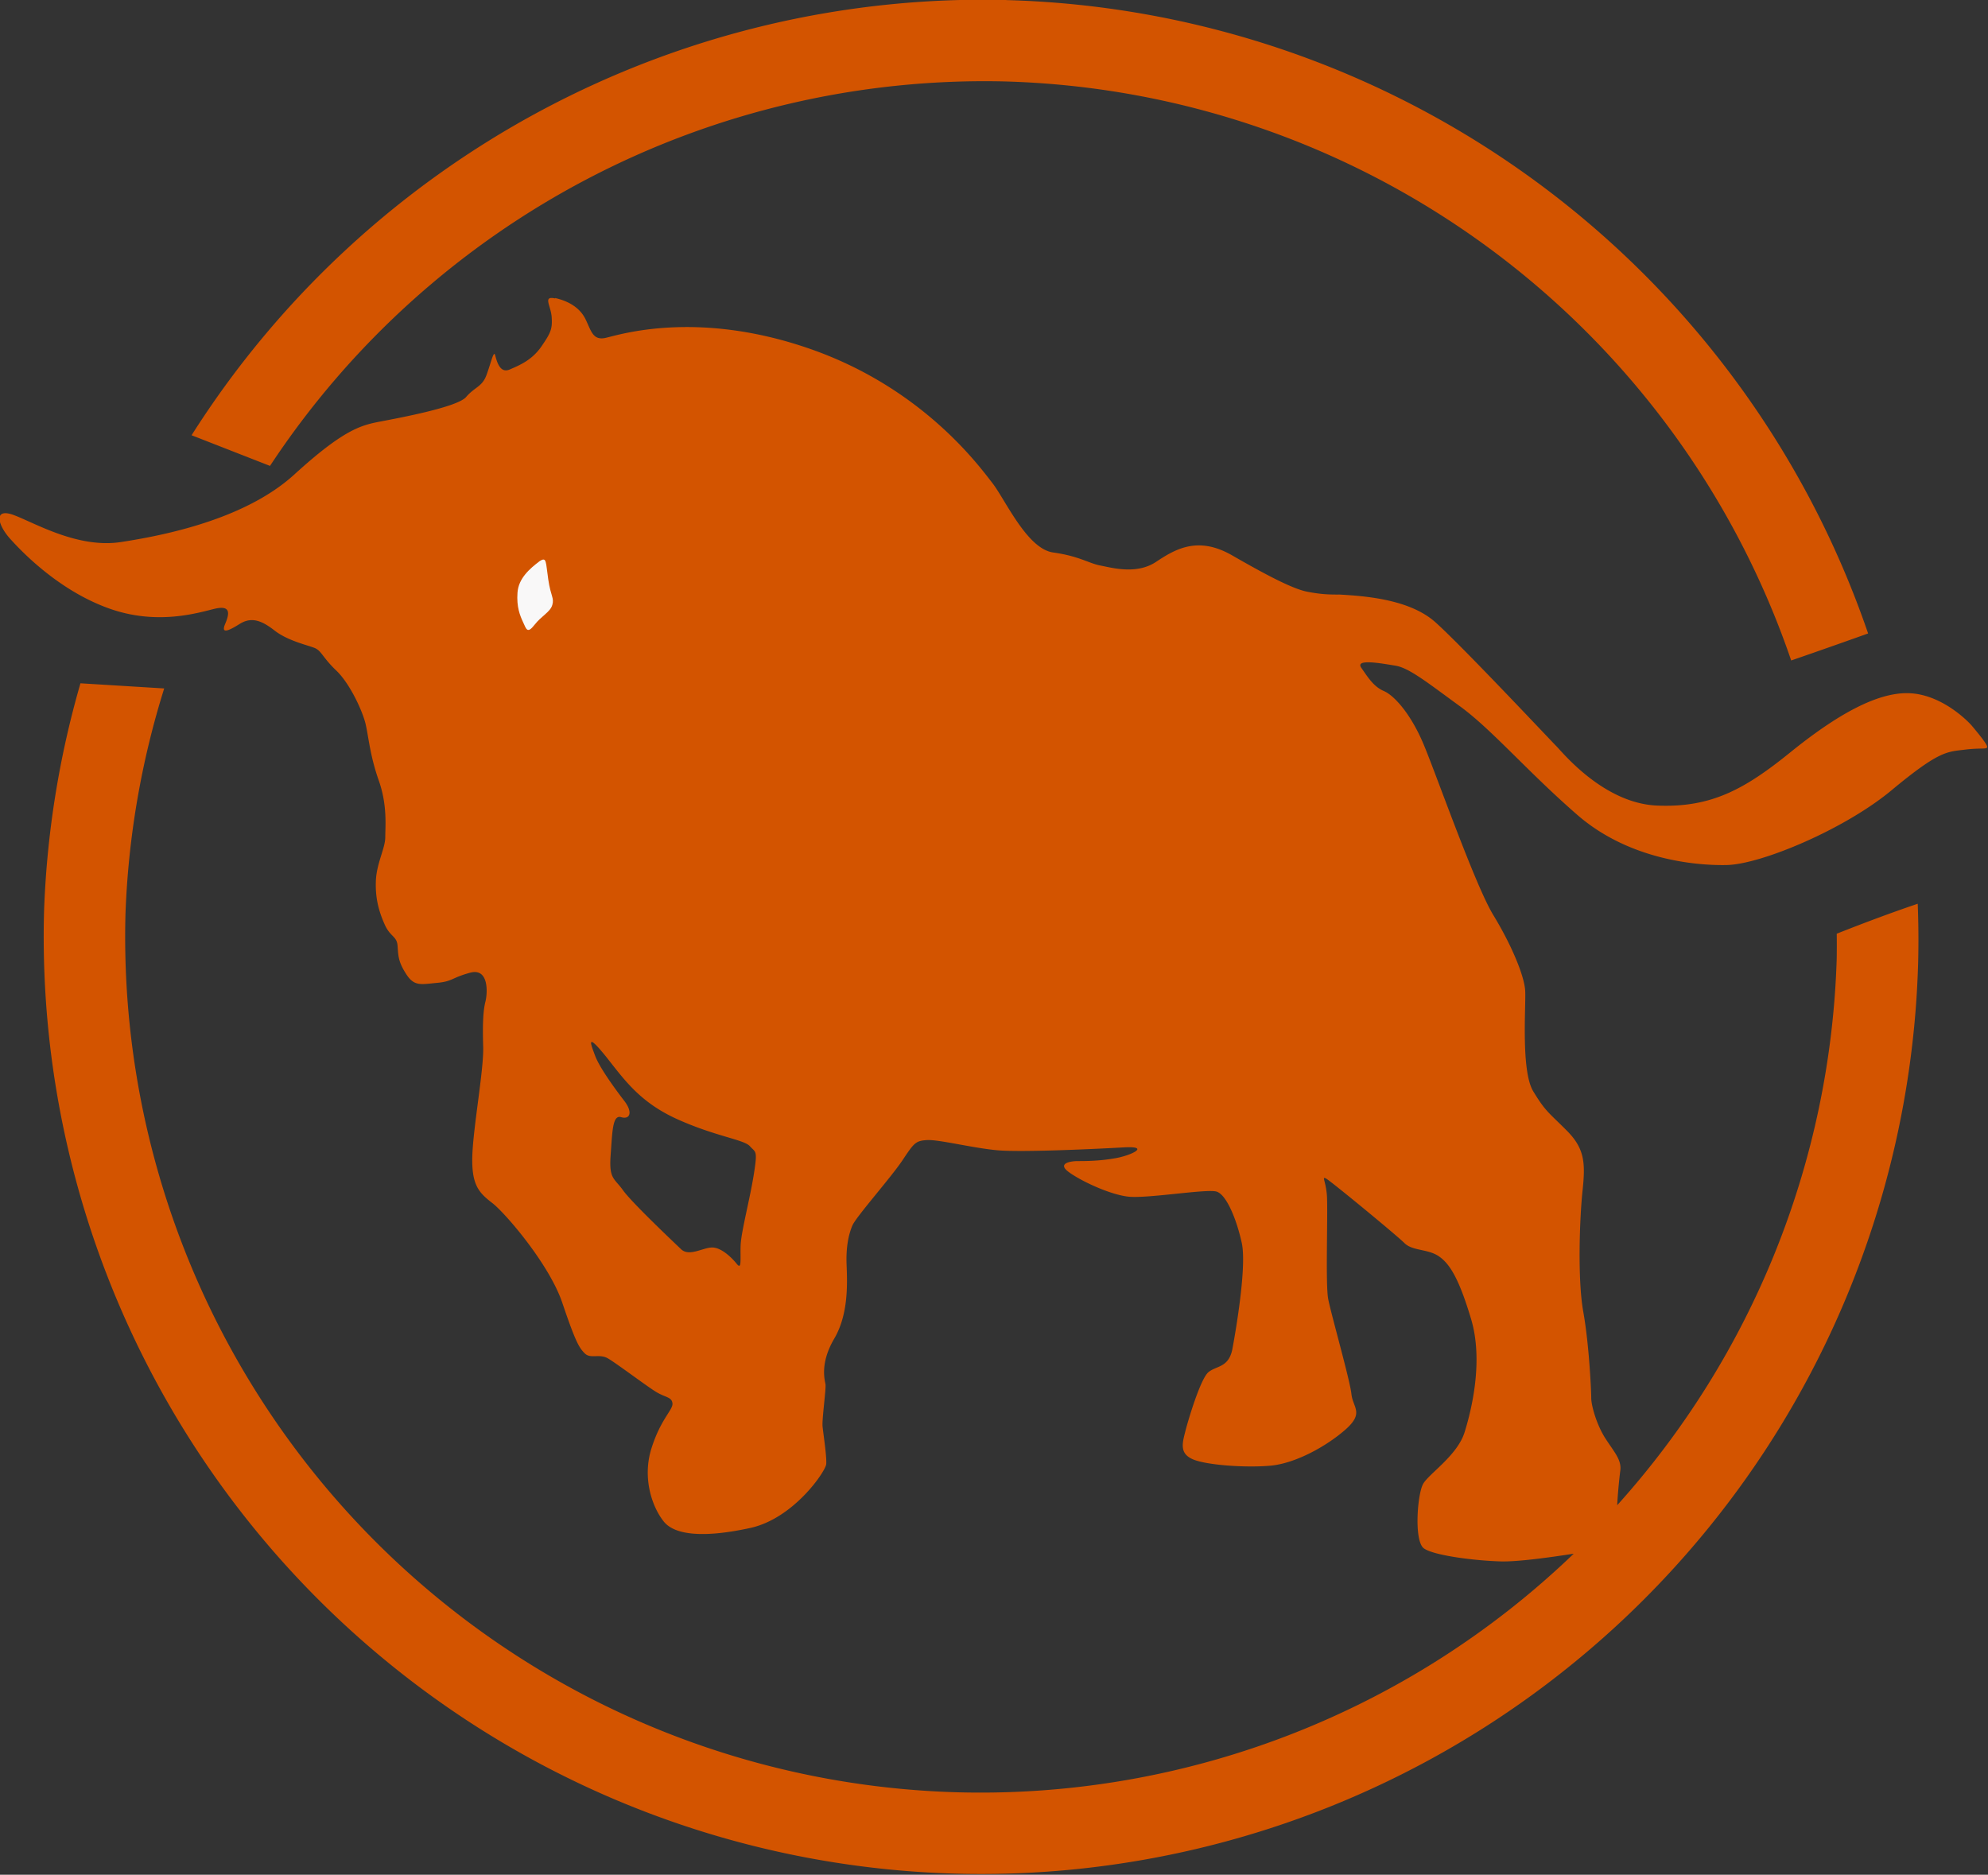 <svg width="22.435mm" height="21.158mm" version="1.1" viewBox="0 0 22.435 21.158" xmlns="http://www.w3.org/2000/svg"><rect x="0" y="0" width="22.435" height="21.158" fill="#333333" stroke="none"/><g transform="translate(-92.604 -137.92)" fill-opacity=".996" fill-rule="evenodd"><path d="m103.96 137.92a10.579 10.579 0 0 0-9.194 4.912l0.885 0.346a9.659 9.659 0 0 1 8.284-4.339 9.659 9.659 0 0 1 8.883 6.535c0.353-0.122 0.647-0.226 0.868-0.305a10.579 10.579 0 0 0-9.726-7.148zm-5.089 3.368v5.1e-4c-0.147-0.033-0.049 0.081-0.041 0.212 0.008 0.131-0.008 0.172-0.115 0.328-0.106 0.155-0.246 0.213-0.36 0.262-0.115 0.049-0.147-0.107-0.164-0.164-0.016-0.057-0.049 0.099-0.098 0.229-0.049 0.131-0.131 0.131-0.229 0.245-0.098 0.115-0.761 0.237-0.974 0.278-0.213 0.041-0.409 0.09-0.966 0.598-0.557 0.507-1.473 0.687-1.956 0.761-0.483 0.074-0.966-0.213-1.204-0.303-0.237-0.09-0.188 0.106-0.049 0.262 0.139 0.155 0.548 0.581 1.105 0.785 0.557 0.205 1.031 0.05 1.211 8e-3 0.18-0.041 0.163 0.057 0.114 0.172-0.049 0.115 0.033 0.082 0.164 0 0.131-0.082 0.246-0.041 0.393 0.074 0.147 0.115 0.368 0.164 0.45 0.196 0.082 0.033 0.09 0.106 0.245 0.254 0.156 0.147 0.303 0.467 0.335 0.614 0.033 0.147 0.049 0.352 0.147 0.63 0.098 0.278 0.073 0.516 0.073 0.639 0 0.123-0.098 0.295-0.106 0.491-0.008 0.196 0.033 0.344 0.098 0.491 0.065 0.147 0.139 0.131 0.147 0.245 0.008 0.115 0.008 0.18 0.098 0.319 0.09 0.139 0.164 0.115 0.344 0.098 0.18-0.016 0.164-0.057 0.377-0.115 0.213-0.057 0.197 0.229 0.172 0.328-0.025 0.098-0.033 0.245-0.025 0.507 0.008 0.262-0.115 0.917-0.123 1.244-0.008 0.327 0.082 0.409 0.229 0.523 0.147 0.115 0.639 0.688 0.786 1.121 0.147 0.434 0.188 0.508 0.254 0.573 0.065 0.066 0.164 1.6e-4 0.262 0.057 0.098 0.057 0.434 0.311 0.54 0.376 0.106 0.066 0.18 0.057 0.188 0.131 8e-3 0.074-0.131 0.172-0.237 0.508-0.106 0.336 8e-3 0.663 0.139 0.826 0.131 0.164 0.483 0.18 0.974 0.073 0.491-0.106 0.851-0.638 0.859-0.72 8e-3 -0.082-0.033-0.344-0.041-0.426-8e-3 -0.082 0.041-0.426 0.033-0.475-8e-3 -0.049-0.065-0.237 0.098-0.515 0.164-0.278 0.148-0.63 0.14-0.835-8e-3 -0.205 0.024-0.344 0.065-0.442 0.041-0.098 0.434-0.54 0.565-0.736 0.131-0.196 0.147-0.221 0.278-0.229 0.131-8e-3 0.516 0.09 0.794 0.115 0.278 0.025 1.138-0.016 1.433-0.033 0.295-0.016 0.082 0.09-0.098 0.122-0.18 0.033-0.344 0.033-0.426 0.033-0.082 0-0.237 0.024-0.106 0.122 0.131 0.098 0.458 0.254 0.671 0.279 0.213 0.025 0.884-0.09 0.998-0.057s0.229 0.319 0.286 0.581c0.057 0.262-0.066 0.982-0.106 1.195-0.041 0.213-0.18 0.188-0.27 0.262-0.09 0.074-0.229 0.54-0.262 0.671-0.033 0.131-0.066 0.245 0.082 0.311 0.147 0.066 0.589 0.099 0.876 0.074 0.286-0.025 0.638-0.221 0.851-0.409 0.213-0.188 0.082-0.245 0.066-0.401-0.016-0.155-0.229-0.9-0.262-1.072-0.033-0.172 3.9e-4 -1.031-0.016-1.187-0.016-0.155-0.058-0.197-8e-3 -0.172 0.049 0.025 0.794 0.638 0.884 0.728 0.09 0.09 0.262 0.065 0.385 0.147 0.123 0.082 0.229 0.246 0.368 0.712 0.139 0.467 8e-3 1.015-0.074 1.277-0.082 0.262-0.401 0.466-0.467 0.581-0.066 0.115-0.106 0.647 8e-3 0.729 0.115 0.082 0.581 0.139 0.867 0.147 0.189 5e-3 0.532-0.042 0.824-0.087a9.659 9.659 0 0 1-6.945 2.693 9.659 9.659 0 0 1-9.399-9.913 9.659 9.659 0 0 1 0.437-2.545l-0.945-0.058a10.579 10.579 0 0 0-0.411 2.578 10.579 10.579 0 0 0 10.294 10.856 10.579 10.579 0 0 0 10.856-10.295 10.579 10.579 0 0 0-5e-3 -0.651c-0.32 0.108-0.641 0.23-0.914 0.338a9.659 9.659 0 0 1-5.2e-4 0.288 9.659 9.659 0 0 1-2.477 6.162c6e-3 -0.127 0.023-0.298 0.035-0.392 0.016-0.123-0.073-0.212-0.172-0.368-0.098-0.155-0.156-0.368-0.156-0.45 0-0.082-0.024-0.606-0.09-0.974s-0.041-1.056-8e-3 -1.367c0.033-0.311 0.025-0.474-0.18-0.679-0.205-0.205-0.238-0.213-0.377-0.442-0.139-0.229-0.082-0.957-0.09-1.129-8e-3 -0.172-0.156-0.524-0.36-0.859-0.205-0.336-0.638-1.571-0.785-1.923s-0.336-0.557-0.451-0.606c-0.115-0.049-0.18-0.156-0.254-0.262-0.074-0.106 0.229-0.049 0.385-0.024 0.156 0.025 0.368 0.196 0.728 0.458 0.36 0.262 0.761 0.736 1.326 1.227 0.565 0.491 1.302 0.573 1.686 0.565 0.385-8e-3 1.326-0.401 1.858-0.843 0.532-0.442 0.622-0.434 0.819-0.458 0.196-0.025 0.261-2.6e-4 0.261-0.033 0-0.033-0.131-0.188-0.172-0.237-0.041-0.049-0.336-0.352-0.704-0.368-0.368-0.016-0.835 0.254-1.35 0.671-0.516 0.417-0.892 0.622-1.498 0.597-0.606-0.025-1.072-0.605-1.138-0.671-0.066-0.066-1.072-1.138-1.367-1.4-0.295-0.262-0.81-0.295-1.088-0.311v5.2e-4c-0.098 0-0.196-2.8e-4 -0.36-0.033-0.164-0.033-0.459-0.188-0.843-0.409-0.385-0.221-0.638-0.074-0.859 0.073-0.221 0.147-0.499 0.066-0.63 0.041s-0.238-0.106-0.532-0.147c-0.295-0.041-0.54-0.598-0.687-0.786s-0.786-1.072-2.062-1.514-2.152-0.155-2.3-0.122c-0.147 0.033-0.164-0.082-0.229-0.213-0.065-0.131-0.196-0.204-0.344-0.237zm0.41 8.392c0.014-4e-3 0.058 0.037 0.156 0.157 0.209 0.263 0.383 0.522 0.815 0.716 0.432 0.194 0.75 0.228 0.815 0.303 0.065 0.074 0.089 0.035 0.044 0.318-0.045 0.283-0.144 0.651-0.149 0.805-5e-3 0.154 0.015 0.279-0.044 0.204-0.06-0.074-0.179-0.189-0.284-0.184-0.104 5e-3 -0.253 0.104-0.343 0.02-0.089-0.085-0.556-0.526-0.656-0.666-0.099-0.139-0.159-0.124-0.14-0.393 0.02-0.268 0.02-0.462 0.119-0.432 0.099 0.03 0.135-0.055 0.035-0.184-0.099-0.129-0.278-0.373-0.328-0.507-0.028-0.075-0.059-0.152-0.041-0.157z" fill="#d45500"/><path d="m98.698 144.25c-0.116 0.087-0.243 0.197-0.254 0.359-0.012 0.162 0.029 0.26 0.064 0.335 0.035 0.075 0.046 0.133 0.127 0.029 0.081-0.104 0.179-0.145 0.202-0.226 0.023-0.081-0.017-0.092-0.046-0.289-0.029-0.197-0.017-0.254-0.092-0.208z" fill="#f9f9f9"/></g></svg>
